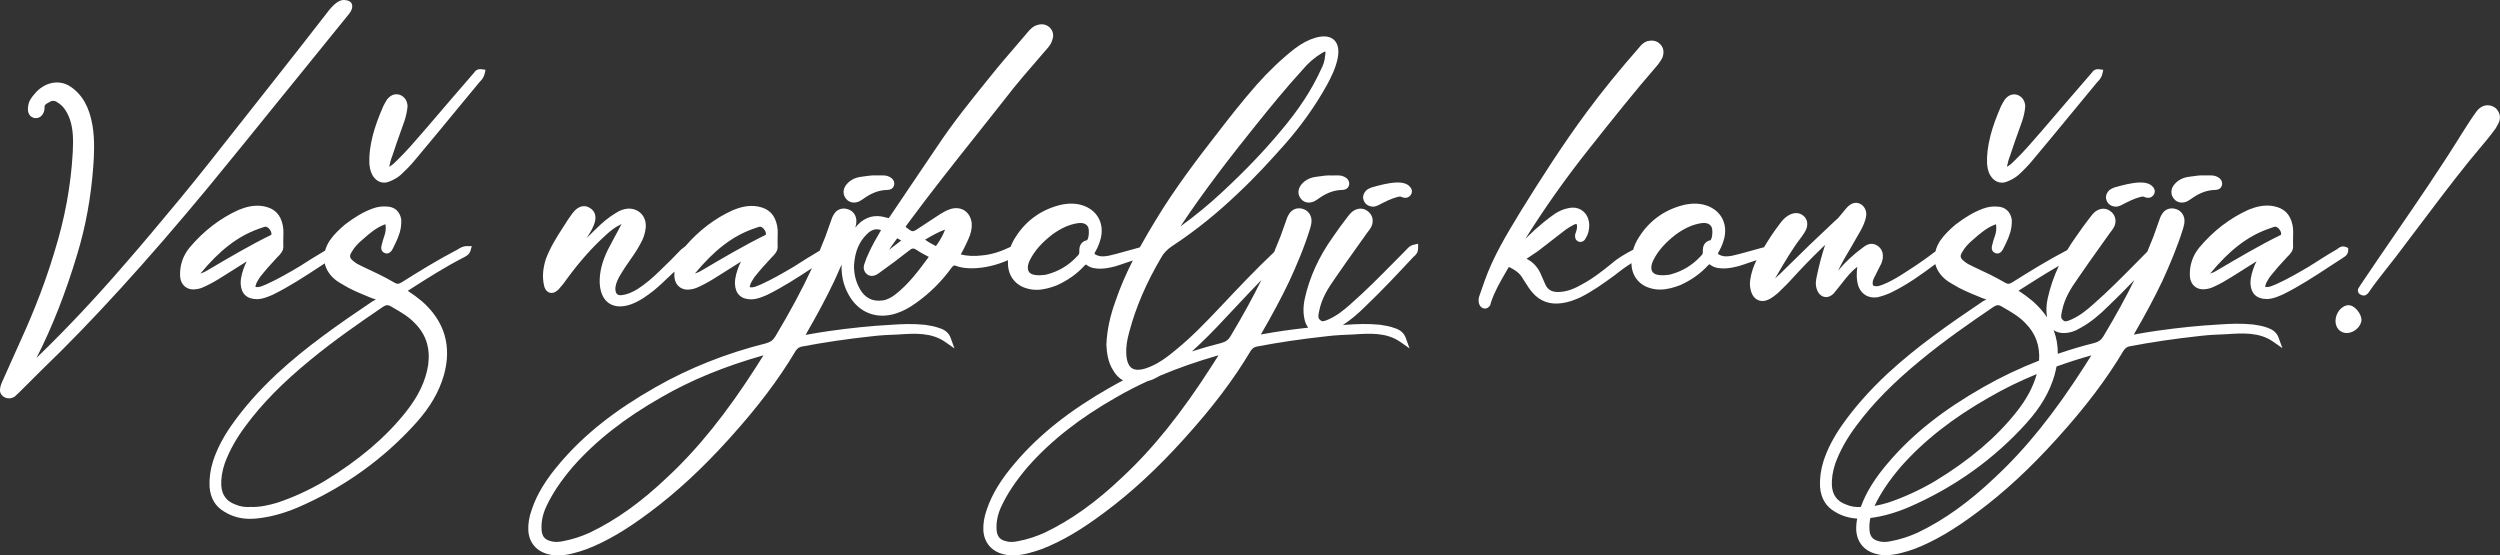 <?xml version="1.0" encoding="UTF-8"?>
<svg id="Layer_1" data-name="Layer 1" xmlns="http://www.w3.org/2000/svg" viewBox="0 0 612.91 136.1">
  <rect x="0" y="0" width="612.91" height="136.1" fill="#333333" stroke="none"/>
  <defs>
    <style>
      .cls-1 {
        fill: #fff;
        stroke-width: 0px;
      }
    </style>
  </defs>
  <path class="cls-1" d="M112.19,61.17c-4.85,2.52-9.41,5.33-13.62,7.99-.83.53-1.2.5-1.8.17-2.49-1.47-5.08-2.68-7.58-3.84-.19-.09-.38-.18-.56-.27-.67-.32-1.3-.63-1.79-1.05l-.05-.04c-1.12-.84-1.23-1.35-.51-2.45l.03-.04c.57-1,1.38-1.91,2.63-2.95,1.66-1.48,3.31-2.88,5.33-3.64.1-.04.18-.06.23-.07.02.07.03.18.04.33.08.92-.01,1.69-.31,2.51-.29.78-.48,1.54-.66,2.27-.09.35-.35,1.41.64,1.9l.07.03c.72.29,1.33.05,1.83-.72l.25-.46c.81-1.62,1.65-3.29,1.92-5.11.1-.62.1-1.21.1-1.78v-.14c-.35-2.01-1.67-3.16-3.65-3.18-1.12-.09-2.24.08-3.42.51-2.21.82-4.29,2.03-6.76,3.93l-.03.03c-1.28,1.1-2.62,2.33-3.7,3.9-.52.8-.89,1.62-1.11,2.43-2.16,1.27-4.28,2.61-6.31,3.91-2.56,1.5-5.21,3.06-7.94,4.29-.18.07-.37.15-.54.23-.66.28-1.23.53-1.85.53-.3,0-.42-.06-.43-.05,0-.03-.03-.18.08-.52.19-.58.5-1.07.86-1.63l.2-.31c1.22-1.54,2.58-3.1,4.25-4.87l.12-.12c.57-.56,1.43-1.42,1.31-2.63-.03-.62-.01-1.26,0-1.88.03-.99.07-2.02-.11-3.04-.53-2.74-2.01-4.26-4.69-4.77-2.4-.44-4.52.23-6.13.88-4.59,2.07-8.66,5.2-12.1,9.31-1.61,2.01-2.37,4.31-2.28,6.84.07,1.48.72,2.29,1.25,2.7.77.6,1.78.79,2.94.57.8-.12,1.55-.46,2.03-.7,1.3-.61,2.61-1.34,4-2.23,2.01-1.29,4.08-2.58,6.12-3.85-.14.28-.28.56-.41.85l-.02.04c-.55,1.37-1.06,2.87-1.06,4.53.11,2.48,1.51,3.83,3.99,3.83.1,0,.2,0,.3,0,1.22-.09,2.27-.53,3.27-.95l.31-.13c4.06-1.99,7.84-4.48,11.51-6.88.41-.27.82-.54,1.23-.81.33,1.46,1.17,2.82,2.53,3.95.6.5,1.28.89,1.91,1.25,1.84,1.15,3.85,1.98,5.79,2.78.44.18.87.36,1.3.54.21.09.43.15.64.21.11.03.28.08.39.12-.1.06-.24.13-.34.18-.18.09-.38.19-.57.32-8.16,5.5-16.08,10.99-23.3,17.66-4.45,4.15-8.21,8.41-11.17,12.64-2.12,3.03-3.61,5.92-4.56,8.84-.66,2.08-.95,4.2-.85,6.31.22,2.8,1.46,4.86,3.68,6.12,1.88,1.14,3.92,1.71,6.22,1.71.36,0,.73-.01,1.1-.04,3.34-.26,6.78-1.14,10.52-2.7,11.3-4.87,21.09-11.86,29.12-20.79,3.45-3.86,5.61-7.57,6.8-11.67,2-7.13.2-13.23-5.35-18.12-1.03-.87-2.21-1.74-3.5-2.59.02-.01.04-.02.07-.04l.08-.05c4.44-2.84,9.02-5.78,13.79-8.2l.13-.08c.06-.05.13-.09.2-.13.33-.19.88-.52,1.11-1.33l.32-1.12h-1.16c-1.06,0-1.77.46-2.35.85ZM51.03,66.16l-.04.03c-.54.36-1.14.65-1.88.89l.05-.05c4.73-5.69,9.08-9.05,14.12-10.88.49-.16.99-.33,1.44-.5.17-.02.31-.05.42-.08.33.04.74.33,1.04.75.3.42.43.9.34,1.21,0,.01-.01.02-.02.04-5.35,2.63-10.49,5.67-15.47,8.6ZM101.69,79.22c2.75,2.75,3.82,6.1,3.29,10.21-.62,3.98-2.38,7.68-5.53,11.64-4.96,6.23-11.49,11.77-19.96,16.91-3.76,2.2-7.64,3.98-11.49,5.26-2.05.6-4.27,1.14-6.61,1.05h-.05s-.05,0-.05,0c-1.21.09-2.42-.11-3.49-.57l-.05-.02c-2.2-.78-3.34-2.31-3.5-4.65-.08-1.74.19-3.48.85-5.46,1.15-3.11,2.83-6.12,5.14-9.21,4.04-5.47,9.12-10.63,15.98-16.24,5.75-4.73,12.06-9.1,17.51-12.81.52-.35.89-.51,1.24-.51.26,0,.52.09.82.27l.6.35c1.95,1.13,3.8,2.2,5.29,3.77Z"/>
  <path class="cls-1" d="M209.33,49.67c.39,0,.8-.08,1.21-.25l.07-.03c.44-.22.83-.49,1.2-.75.14-.1.29-.2.44-.3,1.63-1.09,3.31-1.68,4.95-1.76.51,0,1.85,0,2.04-1.39v-.12c0-.9-.56-1.54-1.68-1.92l-.06-.02c-.66-.16-1.29-.15-1.89-.13-.18,0-.37.01-.55.01-1.17-.07-2.31.09-3.42.26-.27.04-.54.08-.83.12-1.44.24-2.67.97-3.48,2.1-.74,1.11-.68,2.35.15,3.31.47.57,1.13.86,1.87.86Z"/>
  <path class="cls-1" d="M327.14,43.01c-.18,0-.37.01-.56.01-1.17-.07-2.31.09-3.42.26-.27.04-.54.08-.83.12-1.44.24-2.67.97-3.48,2.1-.74,1.11-.68,2.35.15,3.31.47.57,1.13.86,1.87.86.39,0,.8-.08,1.21-.25l.07-.03c.44-.22.82-.49,1.19-.75.14-.1.29-.2.44-.3,1.63-1.09,3.31-1.68,4.95-1.76.51,0,1.85,0,2.05-1.39v-.12c0-.9-.56-1.55-1.68-1.92l-.06-.02c-.66-.16-1.29-.15-1.89-.13Z"/>
  <path class="cls-1" d="M336.7,50.66h.14c.55-.1,1.15-.34,1.82-.74,1.25-.63,2.44-1.22,3.72-1.56.58-.17.93-.25,1.23-.08l.11.05c1.16.47,1.94-.1,2.29-.78l.03-.07c.21-.52.23-1.31-.83-2.11l-.06-.04c-.94-.59-1.85-.59-2.73-.59h-.04c-2.03.09-4.04.63-6.13,1.22-.35.12-.77.33-1.11.56l-.13.11c-1.07,1.07-.86,2.08-.64,2.59.4.93,1.23,1.44,2.35,1.44Z"/>
  <path class="cls-1" d="M344.95,61.03c-.08.09-.16.19-.25.28-1.05,1.05-2.09,2.1-3.12,3.15-3.38,3.42-6.87,6.96-10.61,10.22-1.42,1.26-3.13,2.67-5.15,3.58-1.14.52-1.68.67-2.08.26l-.09-.08c-.57-.43-.51-.99-.21-2.3.58-2.88,1.99-5.28,3.94-8.01,1.78-2.61,3.65-5.23,5.45-7.76.77-1.08,1.54-2.17,2.32-3.26.38-.47.77-.97,1.09-1.61.64-1.4.23-2.93-1-3.78-1.05-.78-2.38-.76-3.56.07l-.05.03c-.53.42-.94.94-1.23,1.32-1.22,1.56-2.41,3.21-3.65,5.01-3.4,4.76-5.7,9.81-6.85,15-.44,1.99-.44,3.79.01,5.5.19.68.47,1.23.84,1.68-1.97.22-3.97.46-6,.75-1.88.26-3.78.6-5.63.93.03-.05.06-.1.08-.15.04-.08.09-.16.14-.24l.03-.05c2.65-4.59,4.86-8.73,6.74-12.67,1.72-3.76,3.67-8.24,5.11-12.97l.02-.08c.03-.13.06-.27.1-.4.09-.33.19-.69.19-1.1.11-1.48-.79-2.77-2.16-3.14-1.34-.4-2.62.09-3.35,1.28-.38.57-.58,1.21-.75,1.71l-.06.18c-.26.66-.49,1.33-.71,1.97-.34.99-.66,1.92-1.08,2.86l-.02.04c-.33.85-.67,1.7-1.03,2.55-4.58,4.32-8.96,8.97-13.2,13.47-3.37,3.54-6.85,7.21-10.71,10.35-2.01,1.69-4.39,3.57-7.17,4.56-1.69.61-2.96.64-3.79.09-.83-.56-1.3-1.76-1.38-3.56-.08-1.66.17-3.36.79-5.53,1.59-5.92,4.1-11.78,7.72-17.94.62-1.16,1.48-2.07,2.79-2.94,5.63-3.69,11.09-8.09,16.24-13.05,4.19-3.9,8.07-8.2,11.39-11.93,4.04-4.6,7.49-9.47,10.26-14.47,1.02-1.87,2.13-4.1,2.63-6.5.53-2.6-.19-3.92-.89-4.57-.69-.64-2.05-1.25-4.57-.52-1.72.51-3.33,1.36-5.09,2.69-3.2,2.51-6.35,5.5-9.36,8.9-3.55,4.04-6.87,8.3-9.37,11.55-4.97,6.37-10.66,13.83-15.37,21.65-1.29,2.12-2.59,4.32-3.84,6.6-.32.07-.63.16-.91.25-.12.04-.24.07-.33.1-.88.22-1.77.47-2.63.72-1.27.36-2.58.73-3.82.99-1.06.18-1.87.23-2.63-.05-.7-.26-.79-.44-.79-.44,0,0-.03-.18.31-.71l.03-.05c.55-1.01.95-2.05,1.26-3.29v-.04c.73-3.61-1.07-6.67-4.58-7.8-1.48-.46-3.12-.53-4.89-.2-4.85,1.05-8.8,3.78-11.42,7.89-.54.81-.97,1.65-1.28,2.5-2.59,1.24-4.78,1.9-6.98,2.1-1.9.24-3.59.16-5.25-.23.24-.48.46-.89.68-1.27l.02-.04c.34-.68.73-1.45,1.1-2.29.71-1.54.98-2.79.89-4.05v-.04c-.17-1.35-.79-2.45-1.76-3.08-.96-.62-2.18-.76-3.47-.36-.9.3-1.58.69-2.24,1.07l-.04.03c-.54.35-1.07.7-1.6,1.04-1.54,1-3,1.95-4.47,2.94-.75.48-1.08.42-1.64.03l-.28-.2c-.27-.2-.57-.42-.72-.55.12-.22.4-.6.64-.92,5.46-7.41,11.3-14.76,16.96-21.88,2.22-2.8,4.52-5.69,6.77-8.55,2.81-3.67,5.89-7.21,8.87-10.64l1.42-1.64c.55-.64,1.11-1.3,1.35-2.31.38-1.08.15-2.13-.68-2.95l-.05-.05c-.58-.5-1.58-1-2.99-.54-.99.26-1.67.98-2.23,1.63-1,1.18-2,2.34-3,3.51-1.98,2.3-4.04,4.68-5.98,7.11l-1.01,1.25c-4.12,5.1-8.37,10.37-12.08,15.93-2.33,3.42-4.67,6.88-6.92,10.24-1.53,2.28-3.06,4.55-4.59,6.81l-.08.13c-.2.31-.42.62-.52.73-.17,0-.65-.15-.88-.21-2.53-.71-4.77-.12-6.67,1.78-.22.23-.44.48-.65.74.02-.09.04-.18.07-.28.09-.33.18-.69.19-1.1.11-1.48-.79-2.77-2.16-3.14-1.35-.41-2.64.09-3.34,1.26-.38.58-.59,1.22-.76,1.73l-.06.18c-.26.66-.48,1.32-.7,1.96-.34.99-.66,1.92-1.08,2.87l-.02.04c-.28.71-.57,1.42-.86,2.14-2.19,1.28-4.33,2.64-6.38,3.95-2.56,1.5-5.21,3.06-7.94,4.29-.18.07-.37.15-.54.23-.66.28-1.23.53-1.85.53-.3,0-.42-.06-.43-.05,0-.03-.03-.18.08-.52.19-.58.5-1.07.86-1.63l.2-.31c1.22-1.54,2.58-3.1,4.25-4.87l.12-.12c.57-.56,1.43-1.42,1.31-2.63-.03-.62-.01-1.26,0-1.88.03-.99.07-2.02-.11-3.04-.53-2.74-2.01-4.26-4.69-4.77-2.4-.44-4.52.23-6.13.88-4.44,2-8.38,5-11.75,8.92l-.06.03c-.17.12-.33.25-.48.37-.12.1-.24.2-.33.26l-.08.05-.07.07c-1.62,1.71-3.24,3.33-4.97,4.97-1.93,1.93-3.78,3.46-5.63,4.67-1.53.92-2.7,1.37-3.91,1.51-.5.06-.88-.02-1.12-.22-.32-.27-.42-.77-.44-1.14-.07-1.02.38-2.03.89-3.06.9-1.55,1.95-3.15,3.2-4.89.93-1.3,1.78-2.71,2.53-4.23.43-.96.7-1.96.8-2.88.16-1.35-.21-2.6-1.04-3.5-.82-.89-1.99-1.35-3.31-1.29h-.04c-1.05.1-1.99.45-3.02,1.13-1.62.98-3.15,2.22-4.94,4.01-.69.67-1.39,1.34-2.09,2.03.21-.34.41-.67.62-1,.47-.7.82-1.38,1.08-2.06.96-2.21.18-3.63-.89-4.24-1.09-.76-2.79-.81-4.34,1.3-.71.94-1.47,2.09-2.39,3.58-1.41,2.16-3.01,4.7-4.07,7.51l-.02.04c-.77,2.41-.92,4.48-.47,6.52.27,1.27.97,1.66,1.37,1.78.49.15,1.27.13,2.19-.8l.04-.04c.64-.73,1.3-1.49,1.86-2.33,3.14-4.31,6.27-7.85,9.58-10.84,1.26-1.17,2.32-2.02,3.65-2.65.1-.04.21-.09.32-.15,0,0,.01,0,.02-.01-.07.09-.13.18-.18.27l-.03.06c-.49.98-1.04,1.99-1.57,2.96-.54.99-1.09,2.01-1.61,3.03-1.44,2.99-2.07,5.57-1.99,8.12.13,2.93,1.31,4.32,2.28,4.98.76.51,1.67.77,2.69.77.84,0,1.75-.17,2.73-.52,2.12-.77,3.92-2.1,5.6-3.41,1.28-1.05,2.5-2.22,3.68-3.35.43-.41.89-.84,1.34-1.26-.02.35-.03.71-.02,1.07.07,1.48.72,2.29,1.25,2.7.77.6,1.78.79,2.94.57.8-.12,1.55-.46,2.03-.7,1.3-.61,2.61-1.34,4-2.23,2.01-1.29,4.08-2.58,6.12-3.85-.14.28-.28.56-.41.85l-.02.04c-.55,1.37-1.06,2.87-1.06,4.53.11,2.48,1.51,3.83,3.99,3.83.1,0,.2,0,.3,0,1.22-.09,2.27-.53,3.27-.95l.31-.13c3.87-1.9,7.5-4.26,11.01-6.56-2.34,5.07-5.22,10.45-8.97,16.73-.57.93-1.18,1.38-2.28,1.69-9.71,2.43-18.84,6.05-27.13,10.78-9.94,5.65-17.33,11.5-23.24,18.4-3.52,4.07-5.76,7.73-7.05,11.52-.67,1.89-.95,3.6-.86,5.25.21,2.94,2,5.04,4.89,5.76.71.2,1.43.31,2.14.31,2.59,0,5.07-.77,7.39-1.6,4.87-1.91,9.6-4.69,15.33-8.99,6.57-4.88,12.92-10.76,19.43-17.97,6.99-7.72,12.2-14.6,16.39-21.66.46-.61.84-.87,1.43-.99,5.4-1.03,11.01-1.86,17.16-2.53,2.14-.27,4.42-.36,6.65-.45,3.94-.26,8.01-.53,11.4,1.84l2.27,1.59-.95-2.61c-.41-1.13-1.32-1.94-2.62-2.34-1.25-.48-2.49-.67-3.68-.85h-.05c-2.9-.3-5.66-.18-8.2,0-4.83.26-10.01.78-15.38,1.55-1.88.26-3.78.6-5.63.93.03-.05.06-.1.08-.15.04-.08.08-.16.14-.24l.03-.05c2.65-4.59,4.86-8.73,6.74-12.67.59-1.3,1.22-2.69,1.84-4.15-.1,2.5.4,5.09,1.77,7.48,1.87,3.3,4.82,5.06,8.22,5.06,1.13,0,2.3-.19,3.51-.59,1.6-.53,3.13-1.35,4.67-2.47,3.39-2.38,6.35-5.32,8.8-8.7.52-.67.69-.6,1.08-.45,1.38.53,2.81.6,4.04.6h0c2.92-.06,5.79-.72,8.69-1.99,0,.35,0,.7.02,1.06.1,2.9,1.92,5.16,4.72,5.89.77.22,1.54.31,2.28.31,1.76,0,3.42-.51,4.88-1.06l.05-.02c2.69-1.2,4.98-2.82,6.8-4.82.2-.2.3-.28.35-.31.04.02.1.05.2.12,1.08.84,2.34.91,3.44.91,1.19,0,2.41-.28,3.6-.58.81-.24,1.62-.52,2.41-.8.61-.21,1.24-.43,1.87-.62-1.61,3.17-3.08,6.49-4.26,9.98-1.35,3.73-2.06,7.1-2.22,10.58v.04s0,.04,0,.04c.09,1.87.36,4.28,1.67,6.3.63,1.1,1.44,1.91,2.4,2.45-1.04.54-2.07,1.1-3.08,1.68-9.94,5.65-17.33,11.5-23.24,18.4-3.52,4.07-5.76,7.73-7.05,11.52-.67,1.89-.95,3.6-.86,5.25.21,2.94,2,5.04,4.89,5.76.71.2,1.43.31,2.14.31,2.58,0,5.07-.77,7.39-1.6,4.87-1.91,9.6-4.69,15.33-8.99,6.57-4.88,12.92-10.76,19.43-17.97,6.99-7.72,12.2-14.6,16.39-21.66.46-.61.84-.87,1.43-.99,5.4-1.03,11.01-1.86,17.16-2.53,2.14-.27,4.42-.36,6.66-.45,3.94-.26,8.01-.53,11.4,1.84l2.27,1.59-.95-2.61c-.41-1.13-1.32-1.94-2.62-2.34-1.26-.48-2.49-.67-3.68-.85h-.05c-2.9-.3-5.66-.18-8.2,0-.28.01-.57.04-.85.06,1.79-1.15,3.63-2.67,5.67-4.71,4-3.82,7.88-7.97,11.61-11.97.05-.05.11-.1.17-.15.37-.32.99-.87.99-2v-1.09l-1.07.24c-.91.2-1.38.74-1.72,1.13ZM308.12,30.4c3.27-4.08,7.15-8.85,11.23-13.31,1.34-1.61,2.92-2.98,4.56-3.97.09-.05.19-.11.28-.17.38-.23.54-.31.63-.31.04,0,.07.01.09.03.09.1.04.49-.01.8l-.04.27c-.07,1.12-.43,2.24-1.08,3.45l-.02.05c-2.25,4.91-5.35,9.63-9.75,14.85-4.04,4.86-8.72,9.75-14.33,14.96-3.25,3.04-6.64,5.83-10.29,8.47,5.99-9.02,12.52-17.4,18.73-25.13ZM172.26,66.16l-.04.03c-.54.36-1.14.65-1.88.89l.05-.05c4.73-5.69,9.08-9.05,14.12-10.88.49-.16.99-.33,1.44-.5.17-.02.31-.05.42-.08.33.04.74.33,1.04.75.3.42.43.9.34,1.21,0,.01-.01.02-.02.04-5.35,2.63-10.49,5.67-15.47,8.6ZM185.65,89.54c-7.52,11.76-14.56,20.52-22.16,27.56-6.27,5.97-12.42,10.37-18.79,13.43-2.17,1-4.3,1.69-6.54,2.12-1.22.28-2.29.29-3.21,0-1.37-.36-2.02-1.14-2.16-2.58-.16-1.93.2-3.83,1.1-5.81,1.49-3.21,3.58-6.34,6.57-9.85,5.65-6.39,12.75-11.96,21.71-17.04,7.25-4.19,15.44-7.55,25.01-10.27-.52.83-1.03,1.63-1.54,2.43ZM219.81,58.63c.09-.13.16-.19.2-.22.03.01.08.04.15.1l.08.06c.21.14.45.27.7.4-.99.75-1.99,1.51-2.98,2.28.58-.88,1.21-1.74,1.85-2.63ZM227.7,62.98c-2.45,3.33-4.99,6.76-8.31,9.3-.81.59-1.81,1.22-3.04,1.38-2.47.32-4.29-.61-5.55-2.82-.99-1.79-1.43-3.56-1.43-5.71.21-3.47,1.28-5.98,3.34-7.9,1-.92,1.96-1.2,3.02-.9.12.04.21.08.28.11-.05.08-.11.17-.19.29l-.03.05c-.99,1.71-2.02,3.48-2.83,5.3-.42.84-.71,1.65-.94,2.35-.48,1.14-.3,2.08.52,2.79l.06.05c1.17.84,2.32.07,2.83-.27.63-.45,1.25-.91,1.86-1.36.61-.45,1.22-.9,1.89-1.38.63-.49,1.28-.99,1.93-1.48.66-.5,1.32-1,1.96-1.5.55-.43.88-.46,1.43-.14.82.57,1.75,1.11,3.07,1.77l.05.02s.06.03.09.04c0,0,0,.02-.01.03ZM229.71,59.97c-.11.16-.2.28-.27.36-.06-.03-.16-.08-.28-.16l-.06-.03c-.7-.35-1.45-.76-2.3-1.38,1.62-.97,3.2-1.86,4.9-2.48-.46,1.23-1.11,2.44-1.98,3.69ZM266.58,58.8l-.03.04s-.07.05-.13.07c-.71.16-1.81.7-1.81,2.47v.09c.06.6-.07.96-.51,1.33l-.07.07c-1.96,2.13-4.38,3.6-7.2,4.37l-.08.02c-.35.13-.73.15-1.11.17-.21,0-.43.02-.64.05h-.23c-.88.02-2.04-.11-2.53-.87-.41-.65-.32-1.71.25-2.84,1.13-2.27,2.9-4.27,5.53-6.3,2.11-1.53,4.12-2.43,6.16-2.75.2-.03.44-.06.7-.06.65,0,1.41.18,1.84.92.37.62.28,2.6-.15,3.22ZM297.23,89.48l-.04.06c-7.52,11.76-14.56,20.52-22.16,27.56-6.27,5.97-12.42,10.37-18.79,13.43-2.17,1-4.3,1.69-6.54,2.12-1.22.28-2.29.29-3.2,0-1.37-.36-2.01-1.14-2.16-2.58-.16-1.93.2-3.83,1.1-5.81,1.49-3.21,3.58-6.34,6.57-9.85,5.65-6.39,12.75-11.96,21.71-17.04,2.42-1.4,4.96-2.7,7.61-3.92.37-.1.74-.22,1.14-.36l.07-.03c.63-.29,1.25-.61,1.86-.96,4.43-1.87,9.18-3.53,14.34-5-.5.81-1.01,1.59-1.5,2.36ZM301.71,82.4c-.58.93-1.18,1.38-2.28,1.69-2.44.61-4.84,1.3-7.21,2.06,2.57-2.32,5.22-4.96,8.15-8.13.94-1,1.89-2,2.83-3.01,1.98-2.11,4.01-4.26,6.06-6.37-2.07,4.21-4.53,8.69-7.56,13.76Z"/>
  <path class="cls-1" d="M518.82,50.66h.14c.55-.1,1.15-.34,1.82-.74,1.25-.63,2.44-1.22,3.72-1.56.58-.17.93-.25,1.23-.08l.11.05c1.16.47,1.94-.1,2.29-.78l.03-.07c.21-.52.23-1.31-.83-2.11l-.06-.04c-.94-.59-1.85-.59-2.73-.59h-.04c-2.03.09-4.04.63-6.13,1.22-.35.12-.77.33-1.11.56l-.13.11c-1.07,1.07-.86,2.08-.64,2.59.4.93,1.23,1.44,2.34,1.44Z"/>
  <path class="cls-1" d="M534.88,49.67c.39,0,.8-.08,1.21-.25l.07-.03c.44-.22.83-.49,1.2-.75.14-.1.29-.2.44-.3,1.63-1.09,3.31-1.68,4.95-1.76.51,0,1.85,0,2.04-1.39v-.12c0-.9-.56-1.54-1.68-1.92l-.06-.02c-.66-.16-1.29-.15-1.89-.13-.18,0-.37.01-.56.01-1.17-.07-2.31.09-3.42.26-.27.04-.54.08-.83.12-1.44.24-2.67.97-3.48,2.1-.74,1.11-.68,2.35.15,3.31.47.57,1.13.86,1.87.86Z"/>
  <path class="cls-1" d="M556.07,80.4c-1.26-.48-2.49-.67-3.68-.85h-.05c-2.9-.3-5.66-.18-8.2,0-4.83.26-10.01.78-15.38,1.55-1.88.26-3.78.6-5.63.93.03-.05.06-.1.08-.15.04-.08.09-.16.14-.24l.03-.05c2.65-4.59,4.86-8.73,6.74-12.67,1.71-3.76,3.66-8.23,5.12-12.97l.02-.08c.03-.13.06-.27.1-.4.09-.33.19-.69.19-1.1.11-1.48-.79-2.77-2.16-3.14-1.35-.41-2.64.09-3.34,1.26-.38.58-.59,1.22-.76,1.73l-.06.18c-.26.66-.48,1.32-.7,1.96-.34.99-.66,1.92-1.08,2.87l-.02.04c-.31.8-.64,1.61-.98,2.42-.93.93-1.85,1.86-2.76,2.79-3.38,3.42-6.87,6.96-10.61,10.22-1.41,1.26-3.13,2.67-5.15,3.58-1.14.52-1.68.67-2.08.26l-.09-.08c-.57-.43-.51-.99-.21-2.3.58-2.88,1.99-5.28,3.94-8.01,1.78-2.61,3.65-5.23,5.45-7.76.77-1.08,1.54-2.17,2.32-3.26.38-.47.77-.97,1.09-1.61.64-1.4.23-2.93-1-3.78-1.05-.78-2.38-.76-3.56.07l-.05.03c-.53.42-.94.94-1.23,1.32-1.22,1.56-2.41,3.21-3.65,5.01-.74,1.03-1.41,2.08-2.05,3.14-4.76,2.49-9.25,5.25-13.38,7.86-.82.53-1.2.5-1.8.17-2.49-1.47-5.08-2.68-7.58-3.84-.19-.09-.37-.18-.56-.27-.67-.32-1.31-.63-1.79-1.05l-.05-.04c-1.12-.84-1.23-1.35-.51-2.45l.02-.04c.57-1,1.38-1.91,2.63-2.95,1.66-1.48,3.31-2.88,5.33-3.64.1-.04.18-.06.23-.07.02.07.03.18.04.33.08.92-.01,1.7-.31,2.51-.29.77-.48,1.52-.67,2.27-.09.35-.35,1.4.64,1.9l.07.03c.72.29,1.33.05,1.83-.72l.25-.47c.81-1.61,1.64-3.28,1.92-5.1.1-.61.1-1.2.1-1.77v-.14c-.35-2.01-1.67-3.16-3.65-3.18-1.12-.09-2.24.08-3.42.51-2.21.82-4.29,2.03-6.76,3.93l-.03.03c-1.28,1.1-2.62,2.33-3.7,3.9-.56.86-.95,1.74-1.15,2.61-2.32,1.77-4.64,3.4-6.94,4.84-1.9,1.26-3.4,2.14-4.85,2.83-.78.35-1.53.68-2.25.84-.61.08-1.07.02-1.23-.16-.16-.18-.18-.65-.04-1.25.16-.41.32-.8.55-1.17l.03-.06c.12-.24.24-.48.36-.74.25-.52.51-1.06.79-1.56.32-.53.54-1.16.66-1.85v-.06c.15-1.41-.33-2.45-1.4-3.1-1.05-.66-2.18-.52-3.35.41-2.33,1.68-4.38,3.58-6.22,5.77.46-.97.99-1.92,1.52-2.89.96-1.6,1.86-3.17,2.81-4.83.39-.68.78-1.37,1.2-2.09.55-1.02,1.16-2.22,1.37-3.66.15-1.16-.36-2.25-1.31-2.84l-.04-.02c-1.48-.82-2.64.18-3.08.55l-.05.05c-.39.39-.77.87-1.13,1.31-.19.21-.36.43-.54.65-.42.52-.82,1.01-1.33,1.41l-.06.05c-4.57,4.27-8.52,8.07-12.08,11.62-.9.9-1.77,1.77-2.71,2.57.2-.35.41-.7.61-1.04,1.78-3.04,3.62-6.19,5.77-8.99l.04-.05c.1-.15.2-.3.31-.44.26-.37.52-.75.75-1.19.69-1.37.5-2.75-.48-3.59-.99-.87-2.28-.94-3.66-.18-.9.54-1.64,1.28-2.34,2.32-1.38,1.77-2.61,3.69-3.71,5.53-.38.08-.75.18-1.09.28-.12.04-.24.07-.32.1-.88.22-1.77.47-2.64.72-1.27.36-2.58.73-3.82.99-1.06.18-1.87.23-2.63-.05-.7-.26-.79-.44-.79-.44,0,0-.03-.18.31-.71l.03-.05c.55-1.01.95-2.05,1.26-3.29v-.04c.73-3.61-1.07-6.67-4.58-7.8-1.48-.46-3.12-.53-4.89-.2-4.85,1.05-8.8,3.78-11.42,7.89-.69,1.04-1.2,2.12-1.51,3.22-.08.04-.17.07-.25.12-1.62.85-3.49,1.91-5.04,3.27-2.29,1.86-4.75,3.8-7.58,5.26-2.03,1.16-3.82,1.7-5.64,1.7-1.47,0-2.46-.6-3.01-1.84-.22-.49-.42-.96-.63-1.43-.21-.48-.41-.96-.66-1.5-.76-1.53-1.88-2.66-3.33-3.37.27-.18.54-.36.8-.53.65-.43,1.33-.87,2-1.35,1.13-.86,2.27-1.75,3.4-2.63,1.13-.88,2.26-1.76,3.37-2.61.66-.47,1.34-.88,1.99-1.21.45-.24.67-.2.71-.18.05.04.15.28.1.75v.1c0,.34-.13.74-.27,1.16-.05.17-.11.34-.16.5l-.03.12v.12s0,.06,0,.09c-.01.25-.06,1.01.76,1.42l.11.05c.67.22,1.39-.12,1.69-.78.62-.92.91-2.01.91-3.35-.06-1.46-.64-2.68-1.65-3.44-.95-.72-2.18-.95-3.48-.64-1.27.22-2.28.75-3.18,1.29l-.04.03c-1.92,1.31-3.67,2.81-5,3.98-.27.26-.55.52-.82.79-.5.48-.98.95-1.48,1.4,4.64-7.43,9.83-14.77,15.45-21.85,6.19-7.81,11.37-14.3,17.01-20.81l.07-.09c.1-.16.21-.3.31-.44.26-.35.53-.72.76-1.25l.03-.07c.53-1.58,0-2.58-.55-3.14-1.11-1.24-2.6-.91-3.1-.8h-.05c-.91.27-1.52.93-1.87,1.36-5.06,5.77-9.31,11-13,16-5.84,7.88-11.13,16.18-15.99,23.99l-.52.86c-3.16,5.21-6.43,10.59-8.53,16.52-.42,1.18-.9,2.51-1.37,3.91l-.03.1c-.1.51-.24,1.2.17,2.01l.03.06c.29.49.75.76,1.25.76s.96-.28,1.25-.76l.03-.06c.1-.19.13-.38.16-.53,0-.04.02-.09.02-.1l.05-.12c.81-2.49,2.14-4.8,3.42-7.02.26-.44.51-.89.76-1.33l.02-.04c.07-.13.12-.19.12-.2h0s.11,0,.29.07c1.17.59,2.46,1.38,3.2,2.78l.05.08c.2.29.39.6.58.9.52.83,1.06,1.69,1.75,2.45,1.79,2.09,4.26,2.97,7.11,2.56,1.69-.2,3.14-.79,4.6-1.43l.04-.02c2.96-1.48,5.66-3.43,8.28-5.33l.03-.03c1.3-1.04,2.69-2.08,4.18-3,0,.09,0,.18,0,.27.1,2.9,1.92,5.16,4.72,5.89.77.22,1.54.31,2.28.31,1.76,0,3.42-.51,4.88-1.06l.05-.02c2.69-1.2,4.98-2.82,6.8-4.82.2-.2.3-.28.35-.31.04.02.1.05.2.12,1.08.84,2.34.91,3.44.91,1.19,0,2.41-.28,3.6-.58.81-.24,1.62-.52,2.41-.8.63-.22,1.27-.44,1.92-.64-.79,1.58-1.31,3.17-1.55,4.84-.12.92-.08,1.64.1,2.39.37,1.62,1.2,2.29,1.83,2.56.28.12.63.22,1.06.22.53,0,1.18-.15,1.93-.58.7-.4,1.29-.89,1.85-1.36l.06-.05c.33-.33.66-.65.99-.97.65-.63,1.32-1.28,1.94-1.96,2.53-2.8,5.07-5.43,7.76-8.03.27-.27.56-.54.85-.81-.8,2.37-1.5,5.02-2.15,8.18-.24,1.19-.16,2.16.25,3.08.39.83,1.01,1.37,1.77,1.5.76.14,1.53-.15,2.18-.8l.05-.05c.28-.33.53-.65.79-.98.24-.31.49-.62.77-.95l.41-.52c1.18-1.51,2.3-2.94,3.74-4.01.02-.02.05-.03.07-.05-.17,1.46-.27,3.15.33,4.87l.02.04c.79,1.92,2.53,2.86,4.66,2.52l.08-.02c1.28-.32,2.41-.73,3.43-1.24,3.81-1.87,7.28-4.36,10.61-6.86.36,1.38,1.19,2.67,2.49,3.76.61.5,1.28.89,1.91,1.25,1.84,1.15,3.85,1.98,5.8,2.78.44.18.87.36,1.3.54.21.09.43.15.64.21.11.03.28.08.39.12-.1.06-.24.13-.34.18-.18.09-.38.19-.57.32-8.16,5.5-16.08,10.99-23.3,17.66-4.45,4.15-8.21,8.41-11.17,12.64-2.12,3.03-3.61,5.92-4.56,8.84-.66,2.08-.95,4.2-.85,6.31.22,2.8,1.46,4.86,3.68,6.12,1.66,1.01,3.45,1.54,5.43,1.66-.19,1.01-.28,1.97-.23,2.91.21,2.94,2,5.04,4.89,5.76.71.2,1.43.31,2.14.31,2.58,0,5.07-.77,7.39-1.6,4.87-1.91,9.6-4.69,15.33-8.99,6.57-4.88,12.92-10.76,19.43-17.97,6.99-7.72,12.2-14.6,16.39-21.66.46-.61.84-.87,1.43-.99,5.4-1.03,11.01-1.86,17.16-2.53,2.14-.27,4.42-.36,6.65-.45,3.94-.26,8.01-.53,11.4,1.84l2.27,1.59-.95-2.61c-.41-1.13-1.32-1.94-2.62-2.34ZM419.44,58.8l-.03.04s-.07.05-.13.07c-.71.16-1.81.7-1.81,2.47v.09c.06.6-.07.96-.51,1.33l-.07.07c-1.96,2.13-4.38,3.6-7.2,4.37l-.08.02c-.35.13-.73.15-1.11.17-.21,0-.43.02-.64.05h-.23c-.89.02-2.04-.11-2.53-.87-.41-.65-.32-1.71.25-2.84,1.13-2.27,2.9-4.27,5.53-6.3,2.11-1.53,4.12-2.43,6.16-2.75.2-.03.44-.06.7-.06.65,0,1.41.18,1.84.92.37.62.28,2.6-.15,3.22ZM494.93,71.23l.08-.05c3.16-2.02,6.41-4.09,9.74-6-1.22,2.6-2.13,5.27-2.73,7.97-.37,1.67-.41,3.2-.15,4.66-.92-1.39-2.09-2.71-3.5-3.96-1.03-.87-2.21-1.74-3.5-2.59.02-.01.04-.02.07-.04ZM456.2,124.29h0s-.05,0-.05,0c-1.22.09-2.42-.11-3.49-.57l-.05-.02c-2.2-.78-3.34-2.31-3.5-4.65-.08-1.72.2-3.51.85-5.46,1.15-3.12,2.83-6.13,5.14-9.21,4.04-5.47,9.12-10.63,15.98-16.24,5.75-4.73,11.81-8.93,17.51-12.81.52-.35.89-.51,1.24-.51.26,0,.52.09.82.27l.6.35c1.96,1.13,3.8,2.2,5.29,3.77,2.52,2.52,3.61,5.54,3.37,9.19-4.74,1.85-9.29,4.01-13.61,6.47-9.94,5.65-17.33,11.5-23.24,18.4-3.37,3.89-5.55,7.41-6.86,11.02ZM499.33,91.72c-.87,3.14-2.48,6.16-5.02,9.35-4.96,6.24-11.49,11.77-19.96,16.91-3.76,2.2-7.64,3.98-11.49,5.26-1.05.31-2.15.6-3.29.8,1.48-3.13,3.54-6.2,6.45-9.62,5.65-6.39,12.75-11.96,21.71-17.04,3.62-2.09,7.46-3.97,11.6-5.67ZM511.2,89.54c-7.52,11.76-14.56,20.52-22.16,27.56-6.27,5.97-12.42,10.37-18.79,13.43-2.17,1-4.3,1.69-6.54,2.12-1.22.28-2.29.29-3.21,0-1.37-.36-2.02-1.14-2.16-2.58-.09-1.03-.01-2.05.2-3.08,2.94-.36,5.97-1.21,9.24-2.57,11.3-4.87,21.1-11.86,29.12-20.79,3.45-3.86,5.61-7.57,6.8-11.67.2-.72.35-1.42.48-2.11,2.73-.98,5.56-1.9,8.55-2.74-.52.83-1.04,1.63-1.54,2.43ZM515.72,82.4c-.57.93-1.18,1.38-2.28,1.69-3.04.76-6.02,1.65-8.94,2.65.02-2.04-.32-3.98-1.02-5.81.65.47,1.47.72,2.47.72,1.42,0,2.81-.44,4.32-1.38,2.16-1.2,4.32-2.92,6.79-5.39,2.1-2.01,4.17-4.1,6.2-6.22-2.07,4.21-4.52,8.68-7.55,13.74Z"/>
  <path class="cls-1" d="M575.04,62.76c.21-.2.65-.61.65-1.38v-.58l-.53-.23c-1.02-.44-1.74.16-2.09.44-.04.03-.07.06-.1.08-2.36,1.36-4.65,2.83-6.86,4.24-2.56,1.5-5.21,3.05-7.93,4.28-.18.07-.36.15-.54.23-.66.28-1.23.53-1.85.53-.3,0-.42-.06-.43-.05,0-.03-.03-.18.08-.52.19-.58.5-1.07.86-1.63l.2-.32c1.22-1.54,2.57-3.09,4.25-4.87l.12-.12c.57-.56,1.43-1.41,1.31-2.63-.03-.62-.01-1.26,0-1.88.03-.99.07-2.01-.11-3.04-.53-2.74-2.02-4.26-4.69-4.77-2.4-.44-4.52.23-6.13.88-4.59,2.07-8.66,5.2-12.1,9.31-1.61,2.01-2.37,4.31-2.28,6.84.07,1.48.72,2.29,1.25,2.7.77.6,1.78.79,2.95.57.8-.12,1.55-.46,2.03-.7,1.3-.61,2.6-1.34,4-2.23,1.99-1.28,4.07-2.58,6.12-3.85-.14.28-.28.56-.41.85l-.02.04c-.55,1.38-1.06,2.87-1.06,4.53.11,2.48,1.51,3.83,3.99,3.83.1,0,.2,0,.3,0,1.22-.09,2.27-.53,3.27-.95l.31-.13c4.06-1.99,7.85-4.48,11.51-6.88,1.21-.79,2.46-1.62,3.7-2.41l.21-.18ZM543.75,66.16l-.04.03c-.54.36-1.14.65-1.88.89l.05-.05c4.72-5.69,9.08-9.05,14.1-10.87.5-.16,1.01-.34,1.45-.51.17-.02.31-.05.42-.08.33.04.74.33,1.04.75.3.42.43.9.34,1.21,0,.01-.01.03-.02.04-5.35,2.63-10.49,5.67-15.47,8.6Z"/>
  <path class="cls-1" d="M612.3,27c-.57-.75-1.48-1.19-2.42-1.19-1.11,0-2.09.58-2.88,1.72-1.19,1.65-2.31,3.42-3.39,5.13-5.19,8.38-10.87,16.67-16.37,24.68-2.75,4.01-5.6,8.15-8.35,12.26l-.06.1c-.06.12-.15.24-.25.38-.11.16-.24.34-.35.55-.19.29-.22.66-.07,1.01.12.3.35.52.63.62.21.12.47.2.71.2h0c.22,0,.42-.06.58-.17.3-.17.57-.44.73-.74,1.47-2.13,3.12-4.21,4.71-6.23,1.22-1.55,2.49-3.15,3.66-4.75,1.12-1.47,2.22-2.94,3.33-4.41,4.1-5.44,8.33-11.06,12.7-16.5.79-.99,1.62-1.97,2.42-2.92,1.41-1.67,2.88-3.4,4.22-5.27l.07-.12c.08-.16.17-.32.26-.47.22-.37.46-.78.61-1.33.24-.88.05-1.81-.51-2.53Z"/>
  <path class="cls-1" d="M575.81,74.82c-1.66,0-3.23,1.88-3.23,3.87,0,1.72,1.17,2.96,2.78,2.96,1.72,0,3.47-1.54,3.59-3.16v-.07c0-1.45-1.65-3.59-3.14-3.59Z"/>
  <path class="cls-1" d="M487.92,42.93c.69,1.21,1.73,1.85,2.88,1.85.45,0,.91-.1,1.37-.3,1.07-.43,1.95-.95,2.72-1.62,1.1-1.02,2.4-2.28,3.61-3.79,3.39-4.04,6.81-8.19,10.11-12.2,1.84-2.23,3.68-4.47,5.54-6.71.48-.48,1.06-1.08,1.29-2.12l.2-.92-.94-.13c-1.13-.16-1.59.45-1.82.79-3.71,4.25-7.47,8.66-11.11,12.91-.56.64-1.11,1.28-1.67,1.93-1.92,2.23-3.91,4.54-6.08,6.64-.61.61-1.18,1.18-1.86,1.56-.05.02-.09.05-.14.08l.03-.12c.13-.67.37-1.67.77-2.66l.02-.06c.71-2.21,1.47-4.33,2.27-6.56l.63-1.76c.41-1.23.68-2.46.77-3.56v-.07c0-1.29-.72-2.4-1.86-2.82-.68-.23-1.98-.38-3.14,1.11l-.06.09c-.28.46-.56.93-.85,1.51l-.02.04c-1.19,2.7-2.01,4.99-2.59,7.21-.66,2.63-.92,4.78-.84,6.77v.05c.09.88.19,1.88.75,2.88Z"/>
  <path class="cls-1" d="M116.27,17.77c-3.74,4.29-7.49,8.68-11.11,12.91-.56.64-1.12,1.29-1.67,1.93-1.92,2.23-3.91,4.53-6.08,6.64-.61.61-1.18,1.18-1.85,1.55-.05.02-.09.05-.14.08l.03-.12c.13-.67.37-1.67.77-2.66l.02-.06c.71-2.21,1.47-4.32,2.27-6.56l.63-1.77c.41-1.23.67-2.46.77-3.56v-.07c0-1.29-.72-2.39-1.86-2.82-.68-.23-1.98-.38-3.14,1.11l-.06.09c-.28.46-.56.93-.85,1.51l-.02.04c-1.19,2.71-2.01,4.99-2.59,7.21-.66,2.63-.92,4.78-.84,6.77v.05c.09.88.19,1.88.75,2.88.69,1.21,1.73,1.85,2.88,1.85.45,0,.91-.1,1.37-.3,1.07-.43,1.95-.95,2.72-1.62,1.1-1.03,2.4-2.28,3.61-3.79,3.4-4.05,6.83-8.2,10.14-12.23,1.83-2.23,3.67-4.46,5.52-6.68.48-.48,1.06-1.08,1.29-2.12l.2-.92-.94-.13c-1.13-.16-1.59.45-1.82.79Z"/>
  <path class="cls-1" d="M69.68,23.02l.07-.09c4.83-5.97,10.16-12.56,15.79-19.48l.06-.08c.54-.68.8-1.33.76-1.93-.09-1.28-1.35-1.38-1.95-1.44-1.22-.1-2.68,1.01-4.36,3.3-4.24,5.45-8.73,11.21-12.97,16.56-2.78,3.49-5.48,6.93-8.01,10.16l-.37.46c-5.05,6.43-9.82,12.5-14.45,18.11-4.85,5.83-9.43,11.34-13.85,16.39-7.13,8.25-14.16,15.71-21.45,22.76,3.83-7.49,7.19-16.05,10.02-25.52,2.04-6.76,3.3-13.68,3.88-21.16.23-3.15.42-6.8-.18-10.32-.75-4.46-2.51-7.56-5.35-9.47-2.82-1.94-6.6-1.12-8.97,1.91-.55.62-1.31,1.59-1.43,2.76-.13.65-.11,1.23.06,1.71.24.72.8,1.19,1.53,1.3.65.09,1.28-.14,1.73-.64.45-.5.71-1.25.68-1.98.01-.59.07-.69,1.13-1.27.77-.47,1.43-.44,2.11.1.01,0,.08.06.1.07,1.14.68,2.04,1.9,2.76,3.72,1.01,2.69.95,5.64.81,8.44-.46,8.25-1.96,16.33-4.59,24.71-2.75,9.17-6.17,17.07-9.17,23.6-.52,1.18-1.05,2.35-1.57,3.5l-.27.61c-.6,1.33-1.18,2.63-1.75,3.9-.32.74-.47,1.34-.5,1.99,0,.02,0,.1,0,.12.11.77.53,1.32,1.27,1.65.02,0,.07.03.09.04.28.1.58.15.87.15.12,0,.24,0,.36-.02.34-.05.66-.17.98-.37.01-.01.09-.07.1-.08.37-.33.76-.68,1.06-.99.91-.88,1.81-1.79,2.7-2.69l.07-.07c.92-.93,1.88-1.9,2.88-2.87,12.1-11.62,25.75-26.61,40.6-44.54,5.77-7,12.05-14.77,18.7-23Z"/>
</svg>
